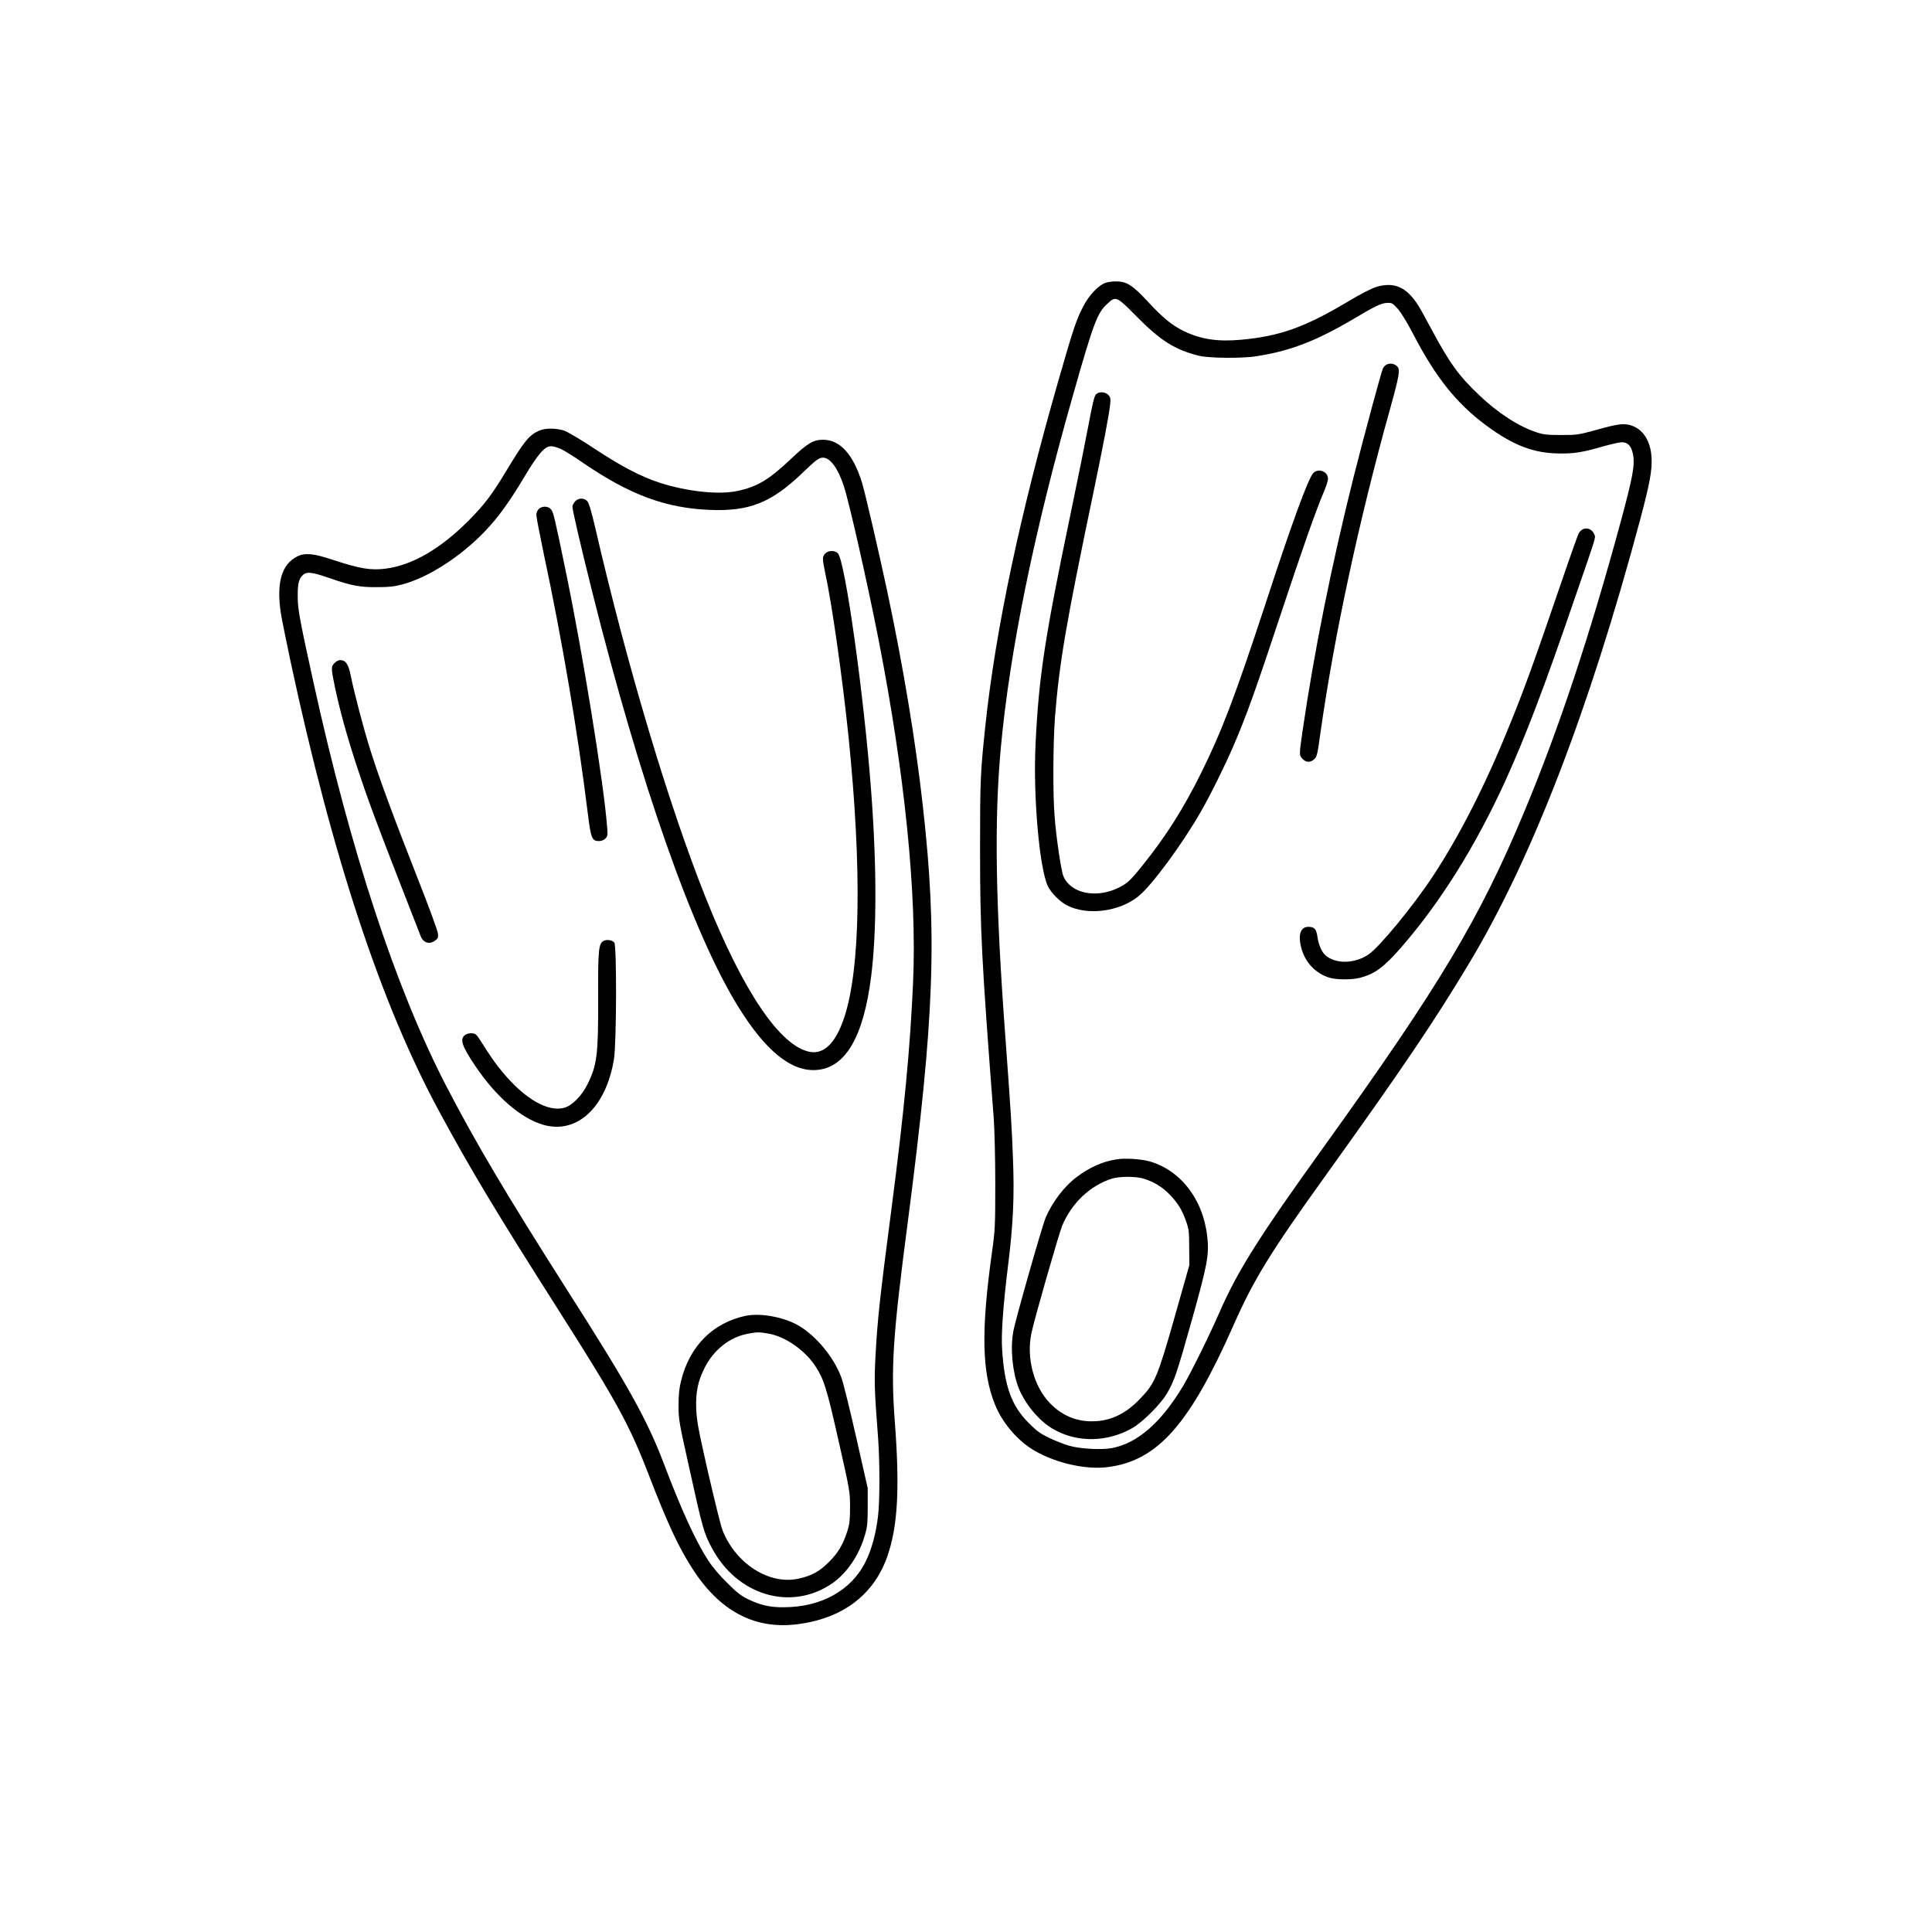 <?xml version="1.0" encoding="UTF-8"?>
<!-- Uploaded to: SVG Repo, www.svgrepo.com, Generator: SVG Repo Mixer Tools -->
<svg fill="#000000" width="800px" height="800px" version="1.1" viewBox="144 144 512 512" xmlns="http://www.w3.org/2000/svg">
 <g>
  <path d="m437.03 218.93c-1.863 0.605-4.484 3.324-5.996 6.348-1.812 3.477-2.621 5.894-6.551 19.598-10.125 35.266-16.625 65.797-19.348 91.391-1.309 12.445-1.41 14.309-1.41 32.547 0 21.914 0.402 29.422 3.629 71.59 0.203 2.922 0.402 10.328 0.402 17.18 0 11.488-0.051 12.395-0.855 18.137-2.922 20.906-2.719 31.891 0.805 40.559 1.762 4.383 5.34 8.766 9.219 11.387 5.742 3.828 14.609 5.996 20.957 5.09 13-1.812 21.41-11.336 33-37.535 5.34-12.09 9.824-19.398 24.285-39.5 20.809-29.02 28.867-40.961 38.188-56.477 16.625-27.711 31.738-66.906 45.293-117.49 2.57-9.672 3.223-13.148 3.023-16.574-0.25-4.434-2.367-7.609-5.644-8.516-1.863-0.504-3.426-0.301-9.168 1.309-4.586 1.258-4.938 1.309-9.117 1.309-3.629 0-4.684-0.102-6.5-0.707-4.684-1.512-10.277-5.09-15.316-9.926-5.34-5.039-7.859-8.566-12.645-17.531-3.375-6.297-3.981-7.254-5.594-8.969-2.367-2.519-5.289-3.223-8.918-2.117-1.359 0.402-4.18 1.863-7.707 3.981-11.336 6.75-18.035 9.117-28.215 10.027-6.144 0.555-10.578-0.102-15.164-2.316-3.074-1.512-5.492-3.477-9.32-7.609-4.281-4.637-5.844-5.594-8.816-5.543-0.801 0.008-1.91 0.156-2.516 0.359zm8.113 8.867c6.398 6.5 10.176 8.867 16.574 10.48 2.621 0.656 11.637 0.754 15.418 0.102 8.969-1.41 15.77-4.082 25.594-9.875 5.844-3.477 7.356-4.18 8.918-4.231 1.258-0.051 1.461 0.102 2.769 1.562 0.906 1.008 2.418 3.477 4.231 6.953 5.844 11.234 11.336 18.086 19.094 23.879 7.203 5.34 12.695 7.457 19.445 7.508 4.133 0.051 6.144-0.301 11.438-1.812 2.117-0.605 4.383-1.109 5.039-1.16 1.664-0.051 2.621 0.906 3.074 3.074 0.605 2.871-0.051 6.246-3.273 18.137-8.16 30.078-16.324 54.613-25.34 76.277-11.941 28.719-22.57 46.453-53.152 89.023-17.332 24.082-22.973 33.051-27.762 43.984-2.769 6.348-7.609 16.121-9.672 19.598-5.844 9.723-12.043 15.164-18.895 16.473-2.719 0.504-8.262 0.203-11.234-0.605-1.258-0.352-3.68-1.309-5.289-2.066-2.418-1.16-3.375-1.863-5.441-3.93-4.586-4.535-6.5-9.773-7.106-19.547-0.301-4.18 0.301-11.891 1.562-22.168 1.359-10.832 1.715-18.34 1.309-28.516-0.301-7.859-0.504-11.688-1.965-31.438-2.672-35.922-3.023-57.938-1.258-77.285 2.418-26.098 8.918-57.738 19.297-94.062 5.289-18.59 6.297-21.262 8.918-23.629 2.266-2.117 2.418-2.066 7.707 3.273z"/>
  <path d="m511.64 240.54c-0.453 0.152-0.957 0.656-1.16 1.109-0.504 1.211-4.684 16.676-7.609 28.164-5.996 23.879-10.578 46.703-13.652 67.711-0.957 6.648-0.957 6.648 0 7.609 0.906 0.957 2.066 1.008 3.074 0.051 0.707-0.605 0.855-1.211 1.715-7.508 3.578-25.141 10.078-55.57 18.34-85.195 2.519-9.07 2.769-10.578 1.914-11.387-0.758-0.707-1.664-0.906-2.621-0.555z"/>
  <path d="m434.41 248.55c-0.402 0.453-0.957 2.719-1.914 7.91-0.754 4.031-2.871 14.609-4.734 23.477-6.852 32.848-8.465 43.328-9.32 61.062-0.707 13.754 1.008 33.199 3.273 37.887 0.906 1.812 3.176 4.082 5.039 5.039 5.391 2.769 13.805 1.715 18.895-2.367 3.477-2.769 11.586-13.703 16.625-22.52 2.519-4.383 6.348-12.141 8.566-17.281 3.426-7.91 6.047-15.266 12.395-34.461 6.098-18.391 9.473-27.961 11.637-33.051 0.605-1.359 1.059-2.871 1.059-3.375 0-1.965-2.621-2.922-3.93-1.461-1.359 1.512-5.691 13.301-12.898 35.418-7.859 23.879-11.336 33-16.777 43.984-4.684 9.473-9.32 16.777-15.469 24.434-3.176 3.981-4.082 4.836-6.297 5.945-5.996 3.023-12.848 1.613-14.762-3.023-0.555-1.309-1.914-10.227-2.316-15.82-0.504-5.793-0.402-19.699 0.102-26.398 1.16-14.508 3.023-25.141 10.027-58.695 2.672-12.746 4.332-21.512 4.586-24.031 0.152-1.664 0.102-1.965-0.504-2.57-0.863-0.91-2.527-0.91-3.281-0.102z"/>
  <path d="m563.54 284.22c-0.352 0.152-0.855 0.605-1.109 1.008-0.25 0.402-2.469 6.648-4.938 13.906-7.004 20.453-9.523 27.508-13.703 37.684-6.144 15.215-13 28.617-19.902 39.145-5.34 8.113-14.207 18.895-17.18 20.957-3.68 2.519-8.816 2.621-11.488 0.203-0.957-0.855-1.762-2.719-2.066-4.734-0.301-2.168-0.805-2.769-2.418-2.769-2.215 0-2.871 2.367-1.715 6.144 1.109 3.578 3.828 6.297 7.356 7.356 1.863 0.555 5.996 0.555 8.062 0 3.879-1.008 6.246-2.769 10.68-7.809 10.48-11.992 19.902-27.004 27.91-44.586 5.34-11.84 10.078-24.184 18.137-47.711 5.996-17.332 5.691-16.473 5.391-17.281-0.496-1.359-1.805-2.016-3.016-1.512z"/>
  <path d="m439.95 451.23c-3.727 0.555-7.305 2.168-10.73 4.785-3.273 2.469-6.398 6.648-8.113 10.68-0.957 2.266-8.062 27.207-8.566 30.129-0.855 4.535-0.203 10.883 1.41 15.012 1.715 4.281 5.492 8.816 9.168 10.883 6.348 3.68 14.461 3.527 21.109-0.352 2.769-1.664 7.305-6.195 9.02-9.07 1.965-3.375 2.621-5.289 6.602-19.445 4.133-14.762 4.637-17.332 4.082-22.168-1.109-10.027-7.305-17.887-15.82-20.051-2.363-0.5-5.941-0.754-8.16-0.402zm7.004 5.09c2.719 0.805 5.09 2.215 7.055 4.281 2.117 2.215 3.273 4.031 4.332 7.106 0.707 2.016 0.805 2.672 0.805 6.902l0.051 4.637-3.828 13.504c-4.535 16.02-5.289 17.836-9.07 21.766-3.93 4.18-8.062 6.144-12.848 6.144-4.332 0.051-8.16-1.613-11.285-4.887-4.231-4.434-6.195-11.941-4.836-18.438 0.754-3.68 7.305-26.449 8.16-28.516 2.519-5.996 7.356-10.578 13.098-12.445 2.172-0.66 6.152-0.66 8.367-0.055z"/>
  <path d="m286.89 258.12c-2.719 1.211-3.93 2.769-8.664 10.578-3.981 6.602-5.793 8.969-10.078 13.301-7.406 7.457-14.914 11.789-21.914 12.695-3.981 0.504-6.75 0.051-14.156-2.367-4.938-1.664-7.254-1.863-9.219-0.906-4.231 2.066-5.644 6.953-4.434 15.062 0.25 1.613 1.41 7.254 2.519 12.543 11.082 51.793 23.98 90.988 39.5 119.61 8.312 15.367 15.113 26.703 31.438 52.348 15.566 24.484 18.895 30.531 24.031 43.832 4.887 12.695 7.91 19.195 11.539 24.836 7.203 11.234 16.375 16.172 27.66 14.812 12.09-1.461 20.504-7.758 24.082-18.137 2.719-7.91 3.273-17.734 1.965-35.266-1.109-14.508-0.605-22.57 3.426-53.305 7.055-54.262 7.859-75.773 3.981-110.13-1.914-17.281-5.289-37.484-9.523-57.332-2.418-11.234-5.644-25.09-6.551-28.215-2.316-7.609-5.844-11.539-10.328-11.539-2.621 0-4.082 0.855-8.566 5.09-5.844 5.543-8.969 7.406-14.359 8.516-4.938 1.008-13.25 0.102-20.402-2.215-4.938-1.613-10.027-4.231-17.281-9.02-3.777-2.519-7.254-4.535-8.16-4.836-2.273-0.652-4.894-0.652-6.504 0.051zm5.691 4.836c0.906 0.402 3.578 2.066 5.894 3.68 12.445 8.516 21.965 12.043 33.754 12.496 10.379 0.402 16.172-1.914 24.285-9.672 3.727-3.578 4.535-4.18 5.594-4.18 1.914 0 3.981 2.871 5.492 7.457 1.461 4.383 6.297 25.895 9.168 40.457 7.004 35.77 10.227 67.512 9.219 90.887-0.754 17.332-2.367 34.461-5.742 60.305-3.023 23.074-3.727 29.422-4.231 39.047-0.352 6.801-0.301 8.664 0.707 21.867 0.453 6.246 0.453 16.879-0.051 20.605-0.555 4.637-1.664 8.664-3.273 11.941-3.727 7.609-11.789 12.09-21.664 12.09-3.68 0.051-6.195-0.555-9.473-2.117-1.863-0.906-2.973-1.762-5.594-4.383-1.863-1.812-3.981-4.332-4.887-5.742-3.375-5.188-7.152-13.402-11.941-26.047-4.383-11.488-9.523-20.707-25.492-45.695-16.375-25.746-24.285-39.094-32.195-54.359-13.25-25.645-25.242-62.07-34.965-106.25-3.629-16.473-4.281-19.852-4.281-22.922-0.051-3.426 0.203-4.785 1.16-5.844 1.059-1.16 2.367-1.059 7.055 0.555 5.945 2.066 8.16 2.519 12.797 2.469 3.176 0 4.586-0.152 6.648-0.707 6.902-1.812 15.469-7.356 21.914-14.055 3.527-3.68 6.648-8.012 10.48-14.461 3.578-5.996 5.391-8.113 7.004-8.113 0.5-0.059 1.711 0.293 2.617 0.695z"/>
  <path d="m296.41 276.87c-0.352 0.402-0.707 1.008-0.707 1.41 0 0.957 2.016 9.574 5.141 22.168 12.848 51.289 26.801 91.039 38.844 110.43 7.254 11.688 14.055 17.18 20.707 16.676 7.656-0.555 12.445-8.766 14.461-24.738 1.512-11.992 1.512-29.27 0-49.273-1.863-25.039-6.902-61.012-8.816-62.926-0.855-0.855-2.57-0.754-3.375 0.102-0.754 0.855-0.754 1.258-0.051 4.734 1.863 8.516 4.586 27.711 6.246 43.68 3.578 35.215 3.176 61.617-1.16 74.613-2.215 6.602-5.289 9.672-9.02 9.02-7.859-1.41-17.684-15.871-27.66-40.859-9.773-24.434-20.957-61.918-29.27-98.043-1.059-4.484-1.664-6.551-2.117-7.055-0.805-0.898-2.363-0.898-3.223 0.059z"/>
  <path d="m286.74 278.93c-0.352 0.352-0.605 1.008-0.605 1.562 0 0.504 0.906 5.141 1.965 10.277 4.836 22.57 9.117 47.863 11.688 68.922 0.805 6.449 1.109 7.203 2.922 7.203 0.656 0 1.309-0.25 1.715-0.656 0.605-0.605 0.656-0.906 0.453-3.273-0.855-11.285-6.449-45.848-10.832-67.008-3.023-14.711-3.375-16.121-3.981-16.93-0.754-0.953-2.418-1.004-3.324-0.098z"/>
  <path d="m232.68 319.69c-1.008 0.957-0.957 1.41 0.152 6.75 1.309 6.098 3.074 12.496 5.644 20.355 3.176 9.621 4.887 14.309 17.027 45.344 0.707 1.762 2.367 2.215 3.828 1.109 0.754-0.555 0.855-0.855 0.707-1.914-0.051-0.707-2.519-7.406-5.492-14.914-6.398-16.273-9.977-25.996-12.293-33.301-1.863-5.844-4.383-15.516-5.289-20-0.605-3.023-1.309-4.18-2.769-4.18-0.406-0.055-1.113 0.297-1.516 0.75z"/>
  <path d="m304.18 393.25c-1.562 0.656-1.715 1.914-1.664 15.516 0.051 14.609-0.301 17.48-2.769 22.469-1.512 3.125-4.133 5.793-6.246 6.348-4.281 1.16-10.328-2.316-16.121-9.219-2.117-2.519-3.023-3.828-6.297-8.969-0.754-1.16-1.109-1.512-1.965-1.562-0.605-0.051-1.359 0.102-1.715 0.352-1.664 1.059-1.109 2.871 2.519 8.262 5.441 8.113 12.09 13.906 17.984 15.617 8.969 2.621 16.676-4.535 18.793-17.332 0.707-4.231 0.754-30.277 0.102-30.934-0.508-0.645-1.816-0.848-2.621-0.547z"/>
  <path d="m341.61 492.7c-8.715 1.863-14.863 8.012-17.129 17.281-0.504 2.016-0.656 3.68-0.656 6.551 0 3.727 0.102 4.231 3.023 17.332 3.324 15.113 3.727 16.426 5.691 20.152 6.648 12.746 20.957 17.078 31.891 9.672 3.981-2.719 7.254-7.508 8.816-13 0.605-2.066 0.707-3.176 0.707-7.356v-4.938l-3.023-13.352c-1.664-7.356-3.426-14.559-3.981-16.02-1.914-5.238-6.551-10.883-11.184-13.652-3.926-2.32-10.125-3.477-14.156-2.672zm5.848 4.688c4.484 0.707 9.723 4.281 12.594 8.613 2.266 3.426 3.023 5.793 6.195 19.902 3.023 13.301 3.023 13.551 3.023 17.48 0 3.324-0.102 4.434-0.707 6.348-1.109 3.527-2.469 5.844-4.887 8.211-2.469 2.519-4.637 3.68-8.113 4.434-7.707 1.664-16.523-3.93-20.051-12.746-0.453-1.059-2.117-7.91-3.828-15.266-2.672-11.738-3.023-13.754-3.176-16.93-0.152-4.484 0.402-7.305 2.168-10.832 2.367-4.785 6.551-8.16 11.336-9.117 2.773-0.504 3.074-0.504 5.445-0.098z"/>
 </g>
</svg>
